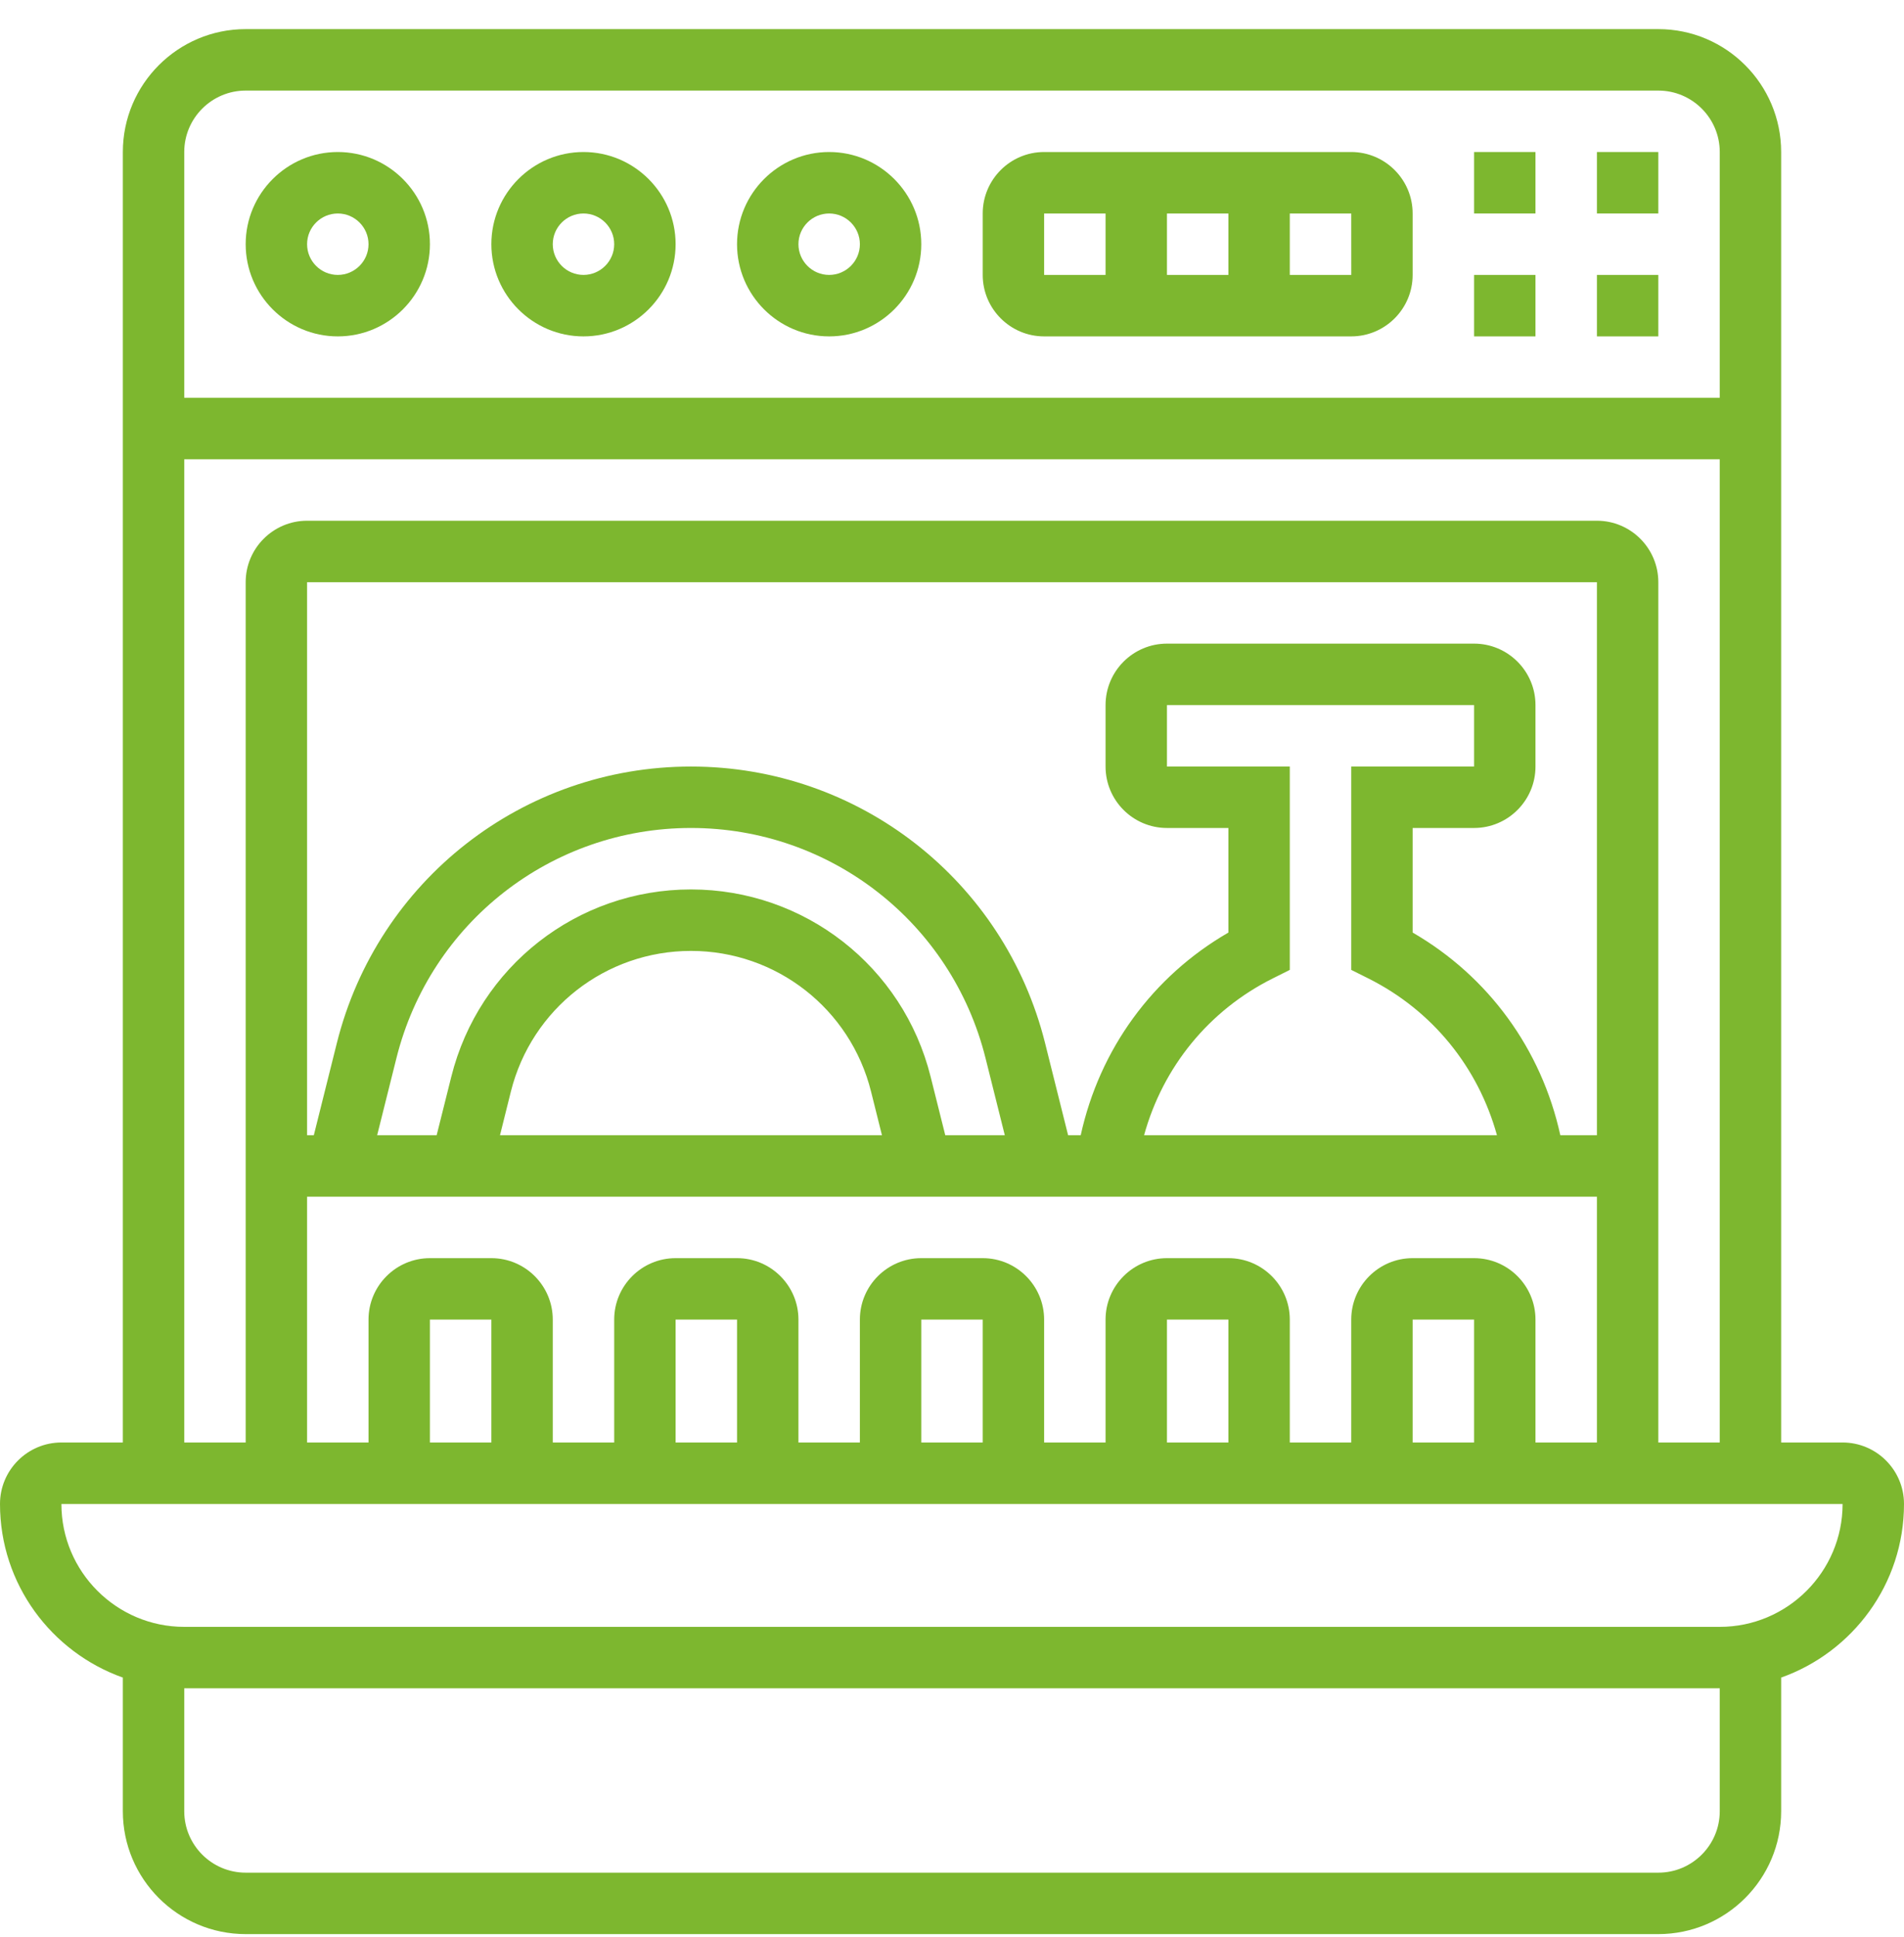<svg width="60" height="61" viewBox="0 0 60 61" fill="none" xmlns="http://www.w3.org/2000/svg">
<path d="M60 47.369C60 46.301 59.132 45.433 58.065 45.433H56.129V4.788C56.129 2.653 54.393 0.917 52.258 0.917H7.742C5.607 0.917 3.871 2.653 3.871 4.788V45.433H1.935C0.868 45.433 0 46.301 0 47.369C0 49.892 1.619 52.037 3.871 52.837V57.046C3.871 59.181 5.607 60.917 7.742 60.917H52.258C54.393 60.917 56.129 59.181 56.129 57.046V52.837C58.381 52.037 60 49.892 60 47.369ZM7.742 2.853H52.258C53.325 2.853 54.194 3.721 54.194 4.788V12.53H5.806V4.788C5.806 3.721 6.675 2.853 7.742 2.853ZM5.806 14.466H54.194V45.433H52.258V18.337C52.258 17.269 51.39 16.401 50.323 16.401H9.677C8.61 16.401 7.742 17.269 7.742 18.337V45.433H5.806V14.466ZM46.452 45.433H44.516V41.562H46.452V45.433ZM46.452 39.627H44.516C43.449 39.627 42.581 40.495 42.581 41.562V45.433H40.645V41.562C40.645 40.495 39.777 39.627 38.71 39.627H36.774C35.707 39.627 34.839 40.495 34.839 41.562V45.433H32.903V41.562C32.903 40.495 32.035 39.627 30.968 39.627H29.032C27.965 39.627 27.097 40.495 27.097 41.562V45.433H25.161V41.562C25.161 40.495 24.293 39.627 23.226 39.627H21.29C20.223 39.627 19.355 40.495 19.355 41.562V45.433H17.419V41.562C17.419 40.495 16.551 39.627 15.484 39.627H13.548C12.481 39.627 11.613 40.495 11.613 41.562V45.433H9.677V37.691H50.323V45.433H48.387V41.562C48.387 40.495 47.519 39.627 46.452 39.627ZM38.71 45.433H36.774V41.562H38.71V45.433ZM30.968 45.433H29.032V41.562H30.968V45.433ZM23.226 45.433H21.29V41.562H23.226V45.433ZM15.484 45.433H13.548V41.562H15.484V45.433ZM50.323 35.756H49.17C48.575 33.044 46.904 30.753 44.516 29.372V26.078H46.452C47.519 26.078 48.387 25.21 48.387 24.143V22.208C48.387 21.14 47.519 20.272 46.452 20.272H36.774C35.707 20.272 34.839 21.14 34.839 22.208V24.143C34.839 25.21 35.707 26.078 36.774 26.078H38.71V29.372C36.321 30.752 34.651 33.044 34.056 35.756H33.659L32.934 32.857C31.652 27.727 27.062 24.143 21.774 24.143C16.486 24.143 11.896 27.727 10.614 32.857L9.889 35.756H9.677V18.337H50.323V35.756ZM36.774 24.143V22.208H46.452V24.143H42.581V30.548L43.116 30.815C45.132 31.822 46.578 33.607 47.173 35.755H36.053C36.647 33.606 38.094 31.822 40.111 30.815L40.645 30.548V24.143H36.774ZM29.788 35.756L29.326 33.911C28.458 30.439 25.353 28.014 21.774 28.014C18.195 28.014 15.09 30.439 14.222 33.911L13.76 35.756H11.885L12.493 33.325C13.559 29.059 17.376 26.078 21.774 26.078C26.173 26.078 29.989 29.059 31.056 33.325L31.664 35.756H29.788ZM27.793 35.756H15.756L16.099 34.38C16.752 31.772 19.086 29.95 21.774 29.95C24.463 29.95 26.797 31.772 27.449 34.38L27.793 35.756ZM54.194 57.046C54.194 58.114 53.325 58.982 52.258 58.982H7.742C6.675 58.982 5.806 58.114 5.806 57.046V53.175H54.194V57.046ZM54.194 51.24H5.806C3.672 51.24 1.935 49.504 1.935 47.369H58.065C58.065 49.504 56.328 51.24 54.194 51.24Z" fill="#7DB72F"/>
<path d="M10.645 10.595C12.246 10.595 13.548 9.292 13.548 7.691C13.548 6.091 12.246 4.788 10.645 4.788C9.045 4.788 7.742 6.091 7.742 7.691C7.742 9.292 9.045 10.595 10.645 10.595ZM10.645 6.724C11.178 6.724 11.613 7.158 11.613 7.691C11.613 8.225 11.178 8.659 10.645 8.659C10.112 8.659 9.677 8.225 9.677 7.691C9.677 7.158 10.112 6.724 10.645 6.724Z" fill="#7DB72F"/>
<path d="M18.387 10.595C19.988 10.595 21.29 9.292 21.29 7.691C21.29 6.091 19.988 4.788 18.387 4.788C16.787 4.788 15.484 6.091 15.484 7.691C15.484 9.292 16.787 10.595 18.387 10.595ZM18.387 6.724C18.92 6.724 19.355 7.158 19.355 7.691C19.355 8.225 18.92 8.659 18.387 8.659C17.854 8.659 17.419 8.225 17.419 7.691C17.419 7.158 17.854 6.724 18.387 6.724Z" fill="#7DB72F"/>
<path d="M26.129 10.595C27.73 10.595 29.032 9.292 29.032 7.691C29.032 6.091 27.73 4.788 26.129 4.788C24.528 4.788 23.226 6.091 23.226 7.691C23.226 9.292 24.528 10.595 26.129 10.595ZM26.129 6.724C26.662 6.724 27.097 7.158 27.097 7.691C27.097 8.225 26.662 8.659 26.129 8.659C25.596 8.659 25.161 8.225 25.161 7.691C25.161 7.158 25.596 6.724 26.129 6.724Z" fill="#7DB72F"/>
<path d="M32.903 10.595H42.581C43.648 10.595 44.516 9.727 44.516 8.659V6.724C44.516 5.656 43.648 4.788 42.581 4.788H32.903C31.836 4.788 30.968 5.656 30.968 6.724V8.659C30.968 9.727 31.836 10.595 32.903 10.595ZM36.774 8.659V6.724H38.71V8.659H36.774ZM42.582 8.659H40.645V6.724H42.581L42.582 8.659ZM32.903 6.724H34.839V8.659H32.903V6.724Z" fill="#7DB72F"/>
<path d="M46.452 4.788H48.387V6.724H46.452V4.788Z" fill="#7DB72F"/>
<path d="M46.452 8.659H48.387V10.595H46.452V8.659Z" fill="#7DB72F"/>
<path d="M50.323 4.788H52.258V6.724H50.323V4.788Z" fill="#7DB72F"/>
<path d="M50.323 8.659H52.258V10.595H50.323V8.659Z" fill="#7DB72F"/>
</svg>
